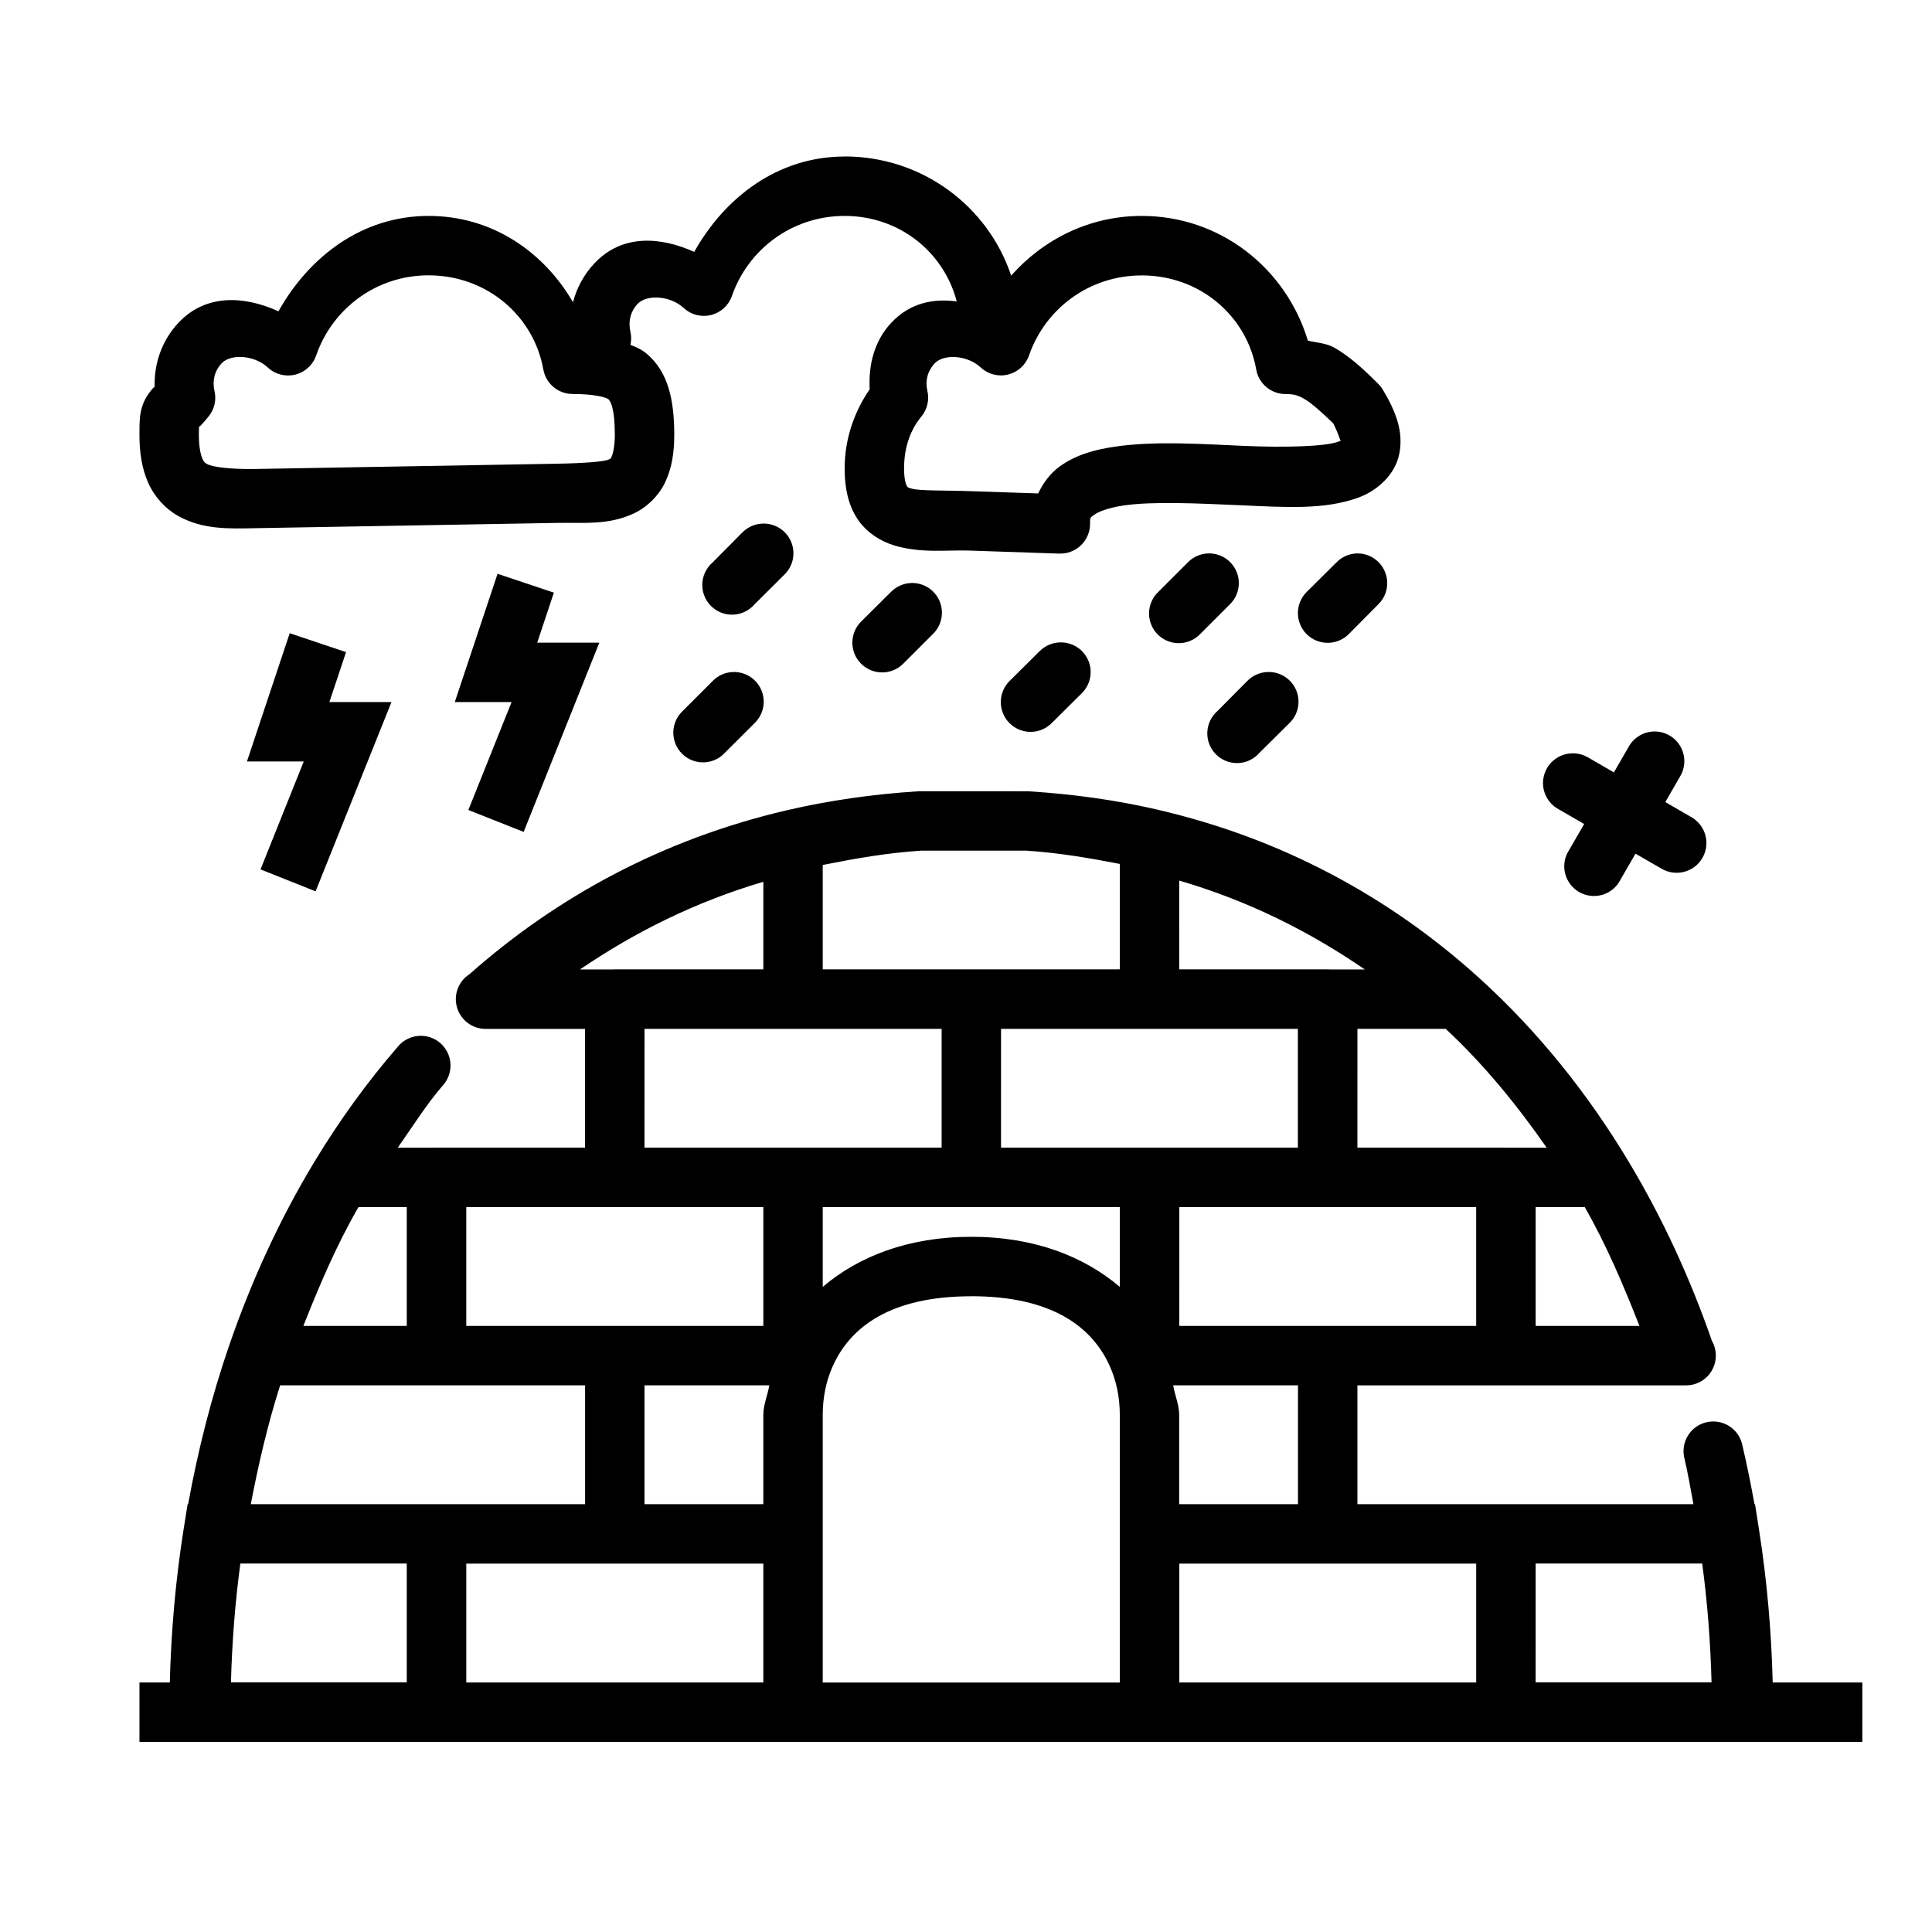 <?xml version="1.0" encoding="UTF-8"?>
<!-- Uploaded to: ICON Repo, www.iconrepo.com, Generator: ICON Repo Mixer Tools -->
<svg fill="#000000" width="800px" height="800px" version="1.1" viewBox="144 144 512 512" xmlns="http://www.w3.org/2000/svg">
 <path d="m367.84 185.48c-17.715 0-31.758 10.824-39.867 25.277-8.871-4.023-19.086-4.793-26.43 3.012-2.82 2.996-4.723 6.57-5.688 10.332-7.836-13.473-21.523-22.879-38.254-22.879-17.715 0-31.695 10.824-39.805 25.277-8.875-4.035-19.145-4.785-26.492 3.027-4.441 4.723-6.488 10.859-6.32 16.93-0.562 0.531-1.152 1.141-2.106 2.644-1.066 1.68-1.594 3.758-1.754 5.289-0.16 1.527-0.168 2.891-0.168 4.828 0 4.781 0.648 8.969 2.32 12.73 1.672 3.762 4.578 6.902 7.902 8.766 6.644 3.719 13.527 3.387 20.742 3.258l80.027-1.398c6.805-0.117 13.094 0.648 19.863-2.43 3.383-1.539 6.625-4.523 8.426-8.258 1.801-3.734 2.445-7.883 2.445-12.668 0-9.012-1.52-16.523-7.195-21.387-1.367-1.168-2.867-1.879-4.414-2.43l0.004 0.004c0.262-1.172 0.258-2.387-0.02-3.555-0.602-2.574-0.023-5.246 1.922-7.32 2.402-2.555 8.66-2.203 12.207 1.094h0.004c1.945 1.805 4.672 2.504 7.246 1.859 2.574-0.641 4.652-2.535 5.531-5.039 4.277-12.336 15.918-21.219 29.875-21.219 14.523 0 26.293 9.594 29.703 22.664-6.227-0.848-12.414 0.406-17.312 5.613-4.609 4.902-6.113 11.34-5.75 17.637-4.023 5.918-6.641 13.012-6.641 21.02 0 5.004 0.875 9.48 3.305 13.238 2.43 3.758 6.348 6.121 9.918 7.18 7.137 2.117 13.664 1.125 20.078 1.34l23.602 0.801v-0.008c2.129 0.07 4.199-0.727 5.734-2.211 1.531-1.484 2.398-3.527 2.398-5.66 0-1.805 0.031-1.629 1.121-2.43 1.09-0.797 3.844-1.867 7.766-2.445 7.844-1.152 19.703-0.543 31.117-0.059 11.414 0.496 22.102 1.32 31.258-2.09 4.578-1.703 9.562-5.781 10.699-11.609 1.141-5.828-0.918-11.164-4.367-16.914h0.004c-0.332-0.555-0.73-1.066-1.184-1.523-4.121-4.121-7.602-7.266-11.578-9.578-2.172-1.266-4.703-1.336-7.117-1.922-5.758-19.09-23.105-33.043-44.035-33.043-13.879 0-26.051 6.203-34.594 15.82-6.144-18.445-23.645-31.582-44.125-31.582zm-110.24 31.488c15.387 0 27.871 10.719 30.395 24.984h0.004c0.68 3.738 3.934 6.453 7.731 6.457 6.332 0.016 9.055 1.004 9.516 1.398 0.461 0.395 1.691 2.172 1.691 9.41 0 3.34-0.555 5.148-0.875 5.812-0.32 0.66-0.141 0.477-0.754 0.754-1.227 0.555-6.422 0.98-13.652 1.105l-80.012 1.398c-6.82 0.117-11.422-0.559-12.73-1.293-0.652-0.367-0.844-0.477-1.277-1.445-0.43-0.969-0.938-2.988-0.938-6.336 0-1.289 0.039-1.73 0.062-2.262-0.062 0.332 0.488-0.117 2.508-2.566 1.555-1.895 2.133-4.41 1.57-6.793-0.602-2.574-0.039-5.246 1.906-7.32 2.402-2.555 8.66-2.191 12.207 1.105 1.949 1.832 4.695 2.547 7.289 1.902 2.598-0.648 4.684-2.566 5.551-5.098 4.277-12.336 15.855-21.219 29.812-21.219zm188.96 0.016c15.391 0 27.824 10.672 30.352 24.938h-0.004c0.664 3.754 3.922 6.496 7.734 6.504 2.231 0.004 3.242 0.27 5.152 1.383 1.715 0.996 4.336 3.281 7.519 6.379 1.355 2.644 1.816 4.391 1.969 4.688-0.133 0.023-0.121-0.012-0.645 0.18-3.391 1.266-13.859 1.594-25.078 1.105s-23.465-1.355-34.07 0.207c-5.305 0.777-10.359 2.102-14.777 5.336-2.348 1.719-4.231 4.223-5.582 7.059l-17.465-0.582c-7.613-0.27-13.93-0.059-16.129-0.707-1.098-0.324-0.977-0.332-1.168-0.629-0.195-0.301-0.785-1.566-0.785-4.691 0-5.82 1.809-10.402 4.582-13.762v0.004c1.566-1.895 2.16-4.418 1.598-6.812-0.602-2.574-0.016-5.211 1.938-7.289 2.406-2.559 8.645-2.219 12.191 1.078 1.949 1.816 4.684 2.523 7.269 1.883 2.582-0.641 4.668-2.547 5.539-5.062 4.277-12.336 15.898-21.203 29.859-21.203zm-100.46 65.773c-2.039 0.066-3.977 0.922-5.398 2.383l-7.84 7.902v0.004c-1.664 1.426-2.66 3.481-2.746 5.672-0.082 2.195 0.75 4.32 2.301 5.871 1.551 1.551 3.68 2.387 5.871 2.301 2.191-0.086 4.246-1.078 5.676-2.746l7.902-7.856c2.348-2.266 3.051-5.746 1.773-8.75-1.281-3-4.277-4.902-7.539-4.781zm118.08 7.902-0.004 0.004c-2.039 0.062-3.973 0.918-5.394 2.383l-7.84 7.84h-0.004c-1.527 1.461-2.402 3.477-2.43 5.59-0.023 2.117 0.801 4.152 2.289 5.652 1.492 1.496 3.523 2.336 5.641 2.32 2.113-0.016 4.133-0.879 5.602-2.398l7.902-7.902v-0.004c2.312-2.269 2.996-5.727 1.723-8.707-1.273-2.981-4.246-4.875-7.488-4.773zm39.406 0-0.004 0.004c-2.043 0.059-3.984 0.914-5.41 2.383l-7.902 7.84c-1.48 1.48-2.312 3.488-2.312 5.582s0.832 4.102 2.312 5.582c1.48 1.48 3.488 2.312 5.582 2.309 2.09 0 4.098-0.828 5.578-2.309l7.84-7.902 0.004-0.004c2.301-2.262 2.984-5.699 1.73-8.672-1.254-2.973-4.195-4.879-7.422-4.809zm-227.73 5.398-11.332 33.996h15.051l-11.453 28.598 14.652 5.812 20.051-50.152-16.457-0.004 4.414-13.254zm109.66 2.445h-0.004c-2.047 0.062-3.988 0.918-5.414 2.383l-7.902 7.84v0.004c-3.082 3.082-3.082 8.078 0 11.16 3.082 3.082 8.082 3.082 11.164 0l7.84-7.84c2.348-2.258 3.066-5.723 1.805-8.727-1.262-3-4.238-4.918-7.492-4.82zm-164.74 13.301-11.332 33.996h15.051l-11.453 28.598 14.59 5.812 20.109-50.152-16.453-0.004 4.414-13.238zm204.09 2.445h-0.008c-2.043 0.059-3.984 0.914-5.41 2.383l-7.902 7.84h-0.004c-1.48 1.48-2.316 3.488-2.32 5.586 0 2.094 0.832 4.106 2.312 5.586 1.48 1.484 3.492 2.312 5.59 2.312 2.094 0 4.102-0.836 5.582-2.32l7.902-7.84v-0.004c2.359-2.262 3.074-5.746 1.797-8.754-1.277-3.008-4.281-4.914-7.547-4.793zm-86.594 7.84h-0.008c-2.039 0.066-3.973 0.922-5.394 2.383l-7.902 7.902c-1.578 1.457-2.492 3.492-2.535 5.637-0.039 2.148 0.797 4.215 2.316 5.731 1.52 1.516 3.594 2.344 5.738 2.293s4.18-0.973 5.625-2.559l7.856-7.84h0.004c2.352-2.258 3.066-5.731 1.801-8.734-1.262-3.004-4.25-4.918-7.508-4.812zm141.68 0h-0.004c-2.047 0.062-3.988 0.918-5.414 2.383l-7.84 7.902c-1.668 1.43-2.66 3.484-2.746 5.676-0.086 2.195 0.75 4.32 2.301 5.871 1.551 1.551 3.68 2.387 5.871 2.301 2.191-0.086 4.246-1.078 5.676-2.746l7.902-7.84c2.356-2.266 3.07-5.746 1.793-8.754-1.277-3.008-4.277-4.914-7.543-4.793zm102.61 15.758-0.004 0.004c-2.856-0.02-5.5 1.512-6.906 3.996l-3.953 6.844-6.812-3.938h0.004c-1.363-0.812-2.938-1.191-4.519-1.094-3.512 0.184-6.477 2.676-7.262 6.106-0.785 3.426 0.797 6.961 3.879 8.656l6.828 3.953-3.922 6.797v-0.004c-1.227 1.812-1.645 4.051-1.152 6.184 0.492 2.129 1.848 3.961 3.742 5.051 1.895 1.094 4.156 1.348 6.246 0.703 2.09-0.645 3.82-2.125 4.769-4.094l3.922-6.781 6.828 3.938v-0.004c1.812 1.098 3.988 1.418 6.039 0.891 2.055-0.527 3.805-1.855 4.867-3.688 1.062-1.836 1.34-4.016 0.777-6.059-0.566-2.043-1.93-3.769-3.781-4.797l-6.828-3.953 3.922-6.797v0.004c1.449-2.422 1.492-5.434 0.109-7.894-1.383-2.465-3.977-3.996-6.797-4.019zm-194.77 15.836-0.008 0.004c-0.168 0-0.336 0.004-0.504 0.016-12.129 0.777-23.773 2.461-34.902 5.059-32.727 7.641-60.816 22.922-83.934 43.387-2.969 1.891-4.324 5.523-3.316 8.895 1.008 3.375 4.133 5.668 7.652 5.621h26.262v31.473h-39.348c-0.086 0.004-0.172 0.008-0.258 0.016h-10.023c3.902-5.555 7.516-11.379 11.914-16.465v-0.004c1.434-1.566 2.176-3.648 2.051-5.773-0.121-2.121-1.098-4.102-2.707-5.496-1.605-1.391-3.707-2.074-5.828-1.891-2.117 0.184-4.07 1.215-5.418 2.859-8.141 9.406-15.465 19.543-21.973 30.289h0.004c-0.023 0.031-0.043 0.059-0.062 0.09-0.039 0.059-0.07 0.117-0.109 0.18-9.117 15.109-16.613 31.383-22.492 48.445v0.016c-0.031 0.09-0.07 0.207-0.109 0.297-4.644 13.535-8.219 27.574-10.824 41.914h-0.137l-1.062 6.641c-2.109 13.344-3.312 26.938-3.66 40.621h-8.043v15.742h456.58v-15.742h-23.754c-0.344-13.598-1.527-27.125-3.613-40.406-0.008-0.07-0.02-0.137-0.031-0.207l-1.043-6.641h-0.141c-0.957-5.266-2-10.508-3.231-15.684h0.004c-0.441-2.074-1.703-3.883-3.496-5.016-1.793-1.133-3.965-1.496-6.027-1.004-2.062 0.488-3.844 1.793-4.934 3.609-1.09 1.82-1.398 4.004-0.859 6.055 0.941 3.961 1.598 8.016 2.367 12.039h-89.051v-31.488h86.992c2.824 0.043 5.457-1.434 6.894-3.863s1.465-5.445 0.07-7.902c-5.781-16.645-13.098-32.543-21.957-47.324-0.008-0.02-0.02-0.039-0.031-0.059-10.961-18.285-24.273-34.859-39.914-49-0.012-0.008-0.02-0.02-0.031-0.027-23.297-21.051-51.773-36.707-85.023-44.387-0.117-0.031-0.234-0.059-0.352-0.09-10.742-2.461-21.973-4.027-33.609-4.766l-0.004-0.004c-0.164-0.008-0.328-0.012-0.492-0.012zm0.398 15.746h27.707c8.691 0.555 16.824 1.969 24.863 3.519v27.938h-78.727v-27.66c8.441-1.68 17.004-3.207 26.152-3.797zm68.312 7.934c18.223 5.312 34.445 13.434 49.184 23.555h-9.262c-0.188-0.016-0.379-0.027-0.566-0.031h-39.359zm-110.21 0.324v23.199l-39.352 0.004c-0.176 0.004-0.352 0.012-0.523 0.027h-8.719c14.582-9.926 30.609-17.922 48.586-23.23zm-31.488 38.977h78.734v31.473h-78.742zm94.48 0h78.664v31.473h-78.672zm94.449 0h23.402c10.039 9.352 18.789 20.055 26.754 31.488h-10.512c-0.094-0.008-0.184-0.012-0.277-0.016h-39.375zm-196.54 47.215h39.098v31.504h-78.727v-31.488h39.359c0.086-0.004 0.172-0.008 0.262-0.016zm149.34 0h38.777-0.008c0.184 0.012 0.367 0.02 0.555 0.016h39.344v31.488h-78.672zm-217.53 0.016h12.793v31.488h-27.406c4.305-10.879 8.879-21.586 14.605-31.488zm123.03 0h78.719v21.141c-9.496-8.078-22.691-13.27-39.359-13.27s-29.863 5.191-39.359 13.27zm188.93 0h13.008c5.688 9.906 10.223 20.617 14.5 31.488h-27.508zm-149.57 23.617c21.211 0 32.16 8.008 36.855 18.863 1.637 3.785 2.508 8.012 2.508 12.621v31.488l-0.008 0.004c0.004 0.09 0.008 0.18 0.016 0.27v39.129h-78.734v-70.879c0-4.613 0.871-8.836 2.508-12.621 4.695-10.859 15.645-18.863 36.855-18.863zm-183.15 23.617h80.809v31.488h-88.594c2.066-10.711 4.512-21.281 7.781-31.488zm96.555 0h33.07c-0.441 2.66-1.582 5.113-1.582 7.871v23.617h-31.492zm140.11 0h33.07v31.488h-31.488v-23.617c0-2.758-1.145-5.211-1.582-7.871zm-247.21 47.23h44.094v31.488h-46.59c0.289-10.586 1.086-21.098 2.492-31.488zm343.26 0h44.141c1.402 10.395 2.188 20.906 2.477 31.488h-46.621zm-283.39 0.016h78.719v31.504h-78.719zm188.96 0h78.676v31.504h-78.676z"/>
</svg>